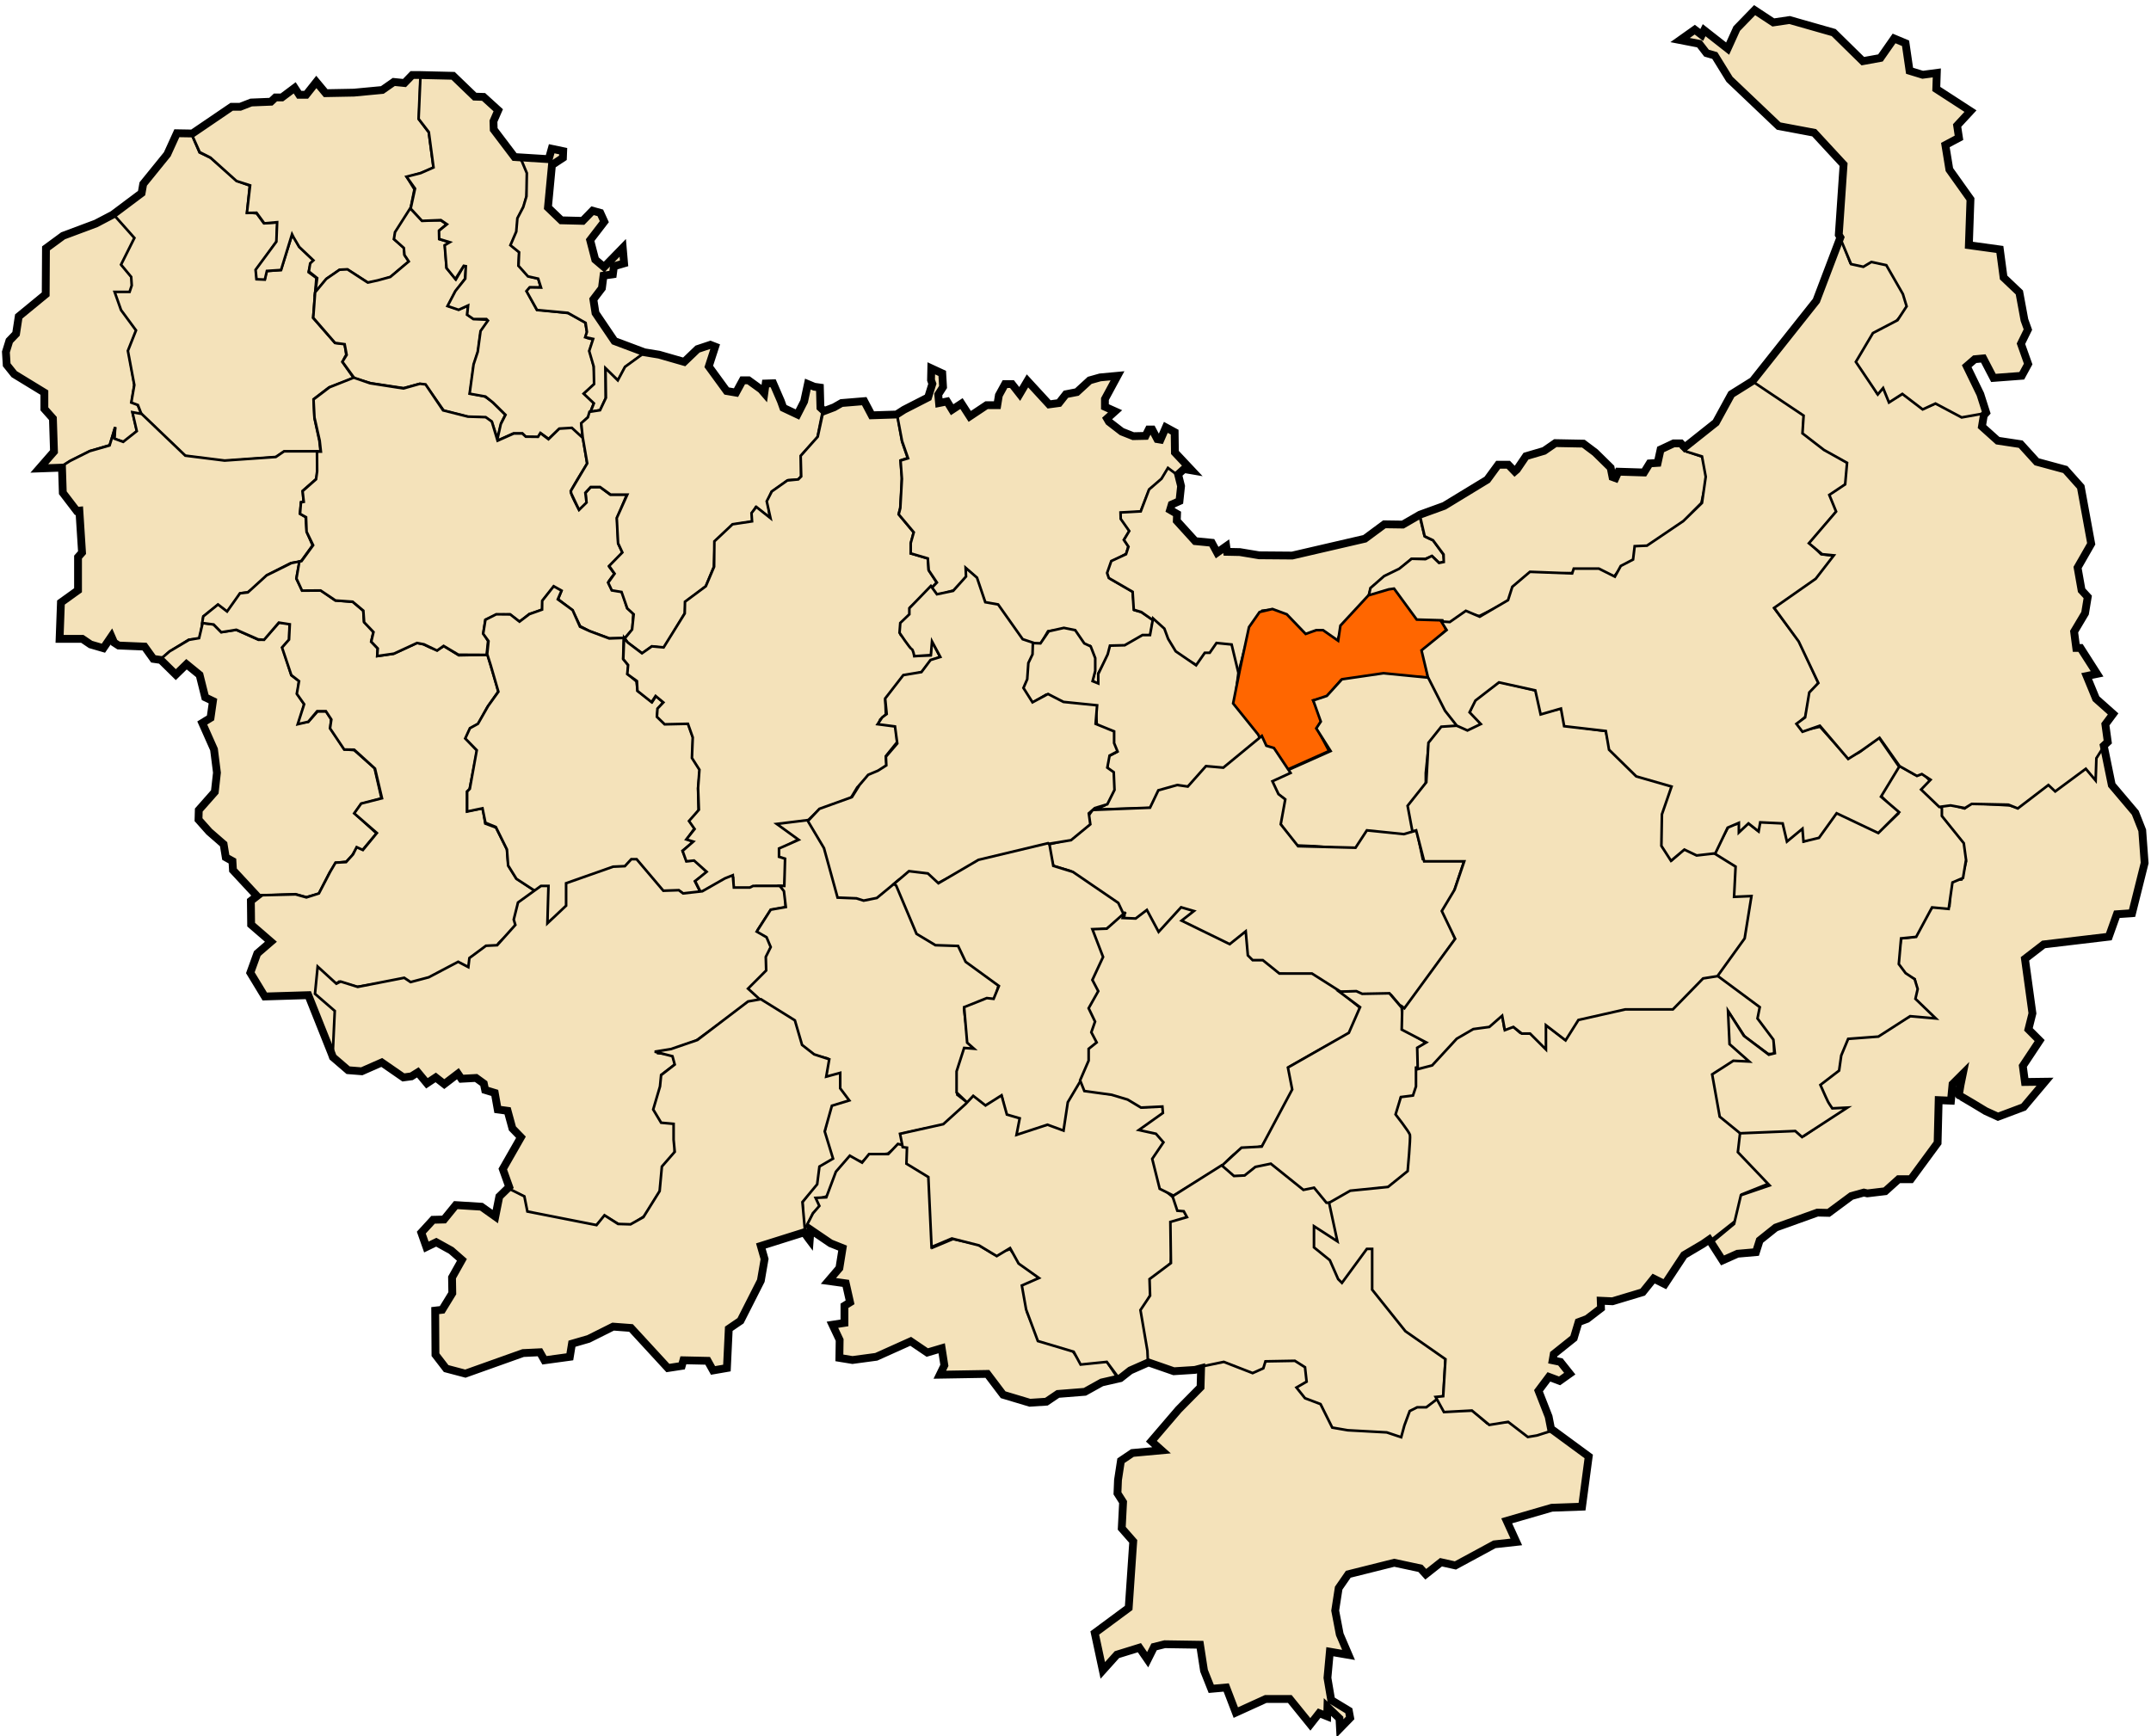 <?xml version="1.0" encoding="UTF-8" standalone="no"?>
<!-- Created with Inkscape (http://www.inkscape.org/) -->

<svg
   xmlns:dc="http://purl.org/dc/elements/1.1/"
   xmlns:cc="http://creativecommons.org/ns#"
   xmlns:rdf="http://www.w3.org/1999/02/22-rdf-syntax-ns#"
   xmlns:svg="http://www.w3.org/2000/svg"
   xmlns="http://www.w3.org/2000/svg"
   xmlns:sodipodi="http://sodipodi.sourceforge.net/DTD/sodipodi-0.dtd"
   xmlns:inkscape="http://www.inkscape.org/namespaces/inkscape"
   id="svg2"
   version="1.1"
   inkscape:version="0.48.1 "
   width="825"
   height="666"
   sodipodi:docname="Dz_-_21_-_Filfila.svg">
  <title
     id="title3001">Reda Kerbouche</title>
  <defs
     id="defs6" />
  <sodipodi:namedview
     pagecolor="#ffffff"
     bordercolor="#666666"
     borderopacity="1"
     objecttolerance="10"
     gridtolerance="10"
     guidetolerance="10"
     inkscape:pageopacity="0"
     inkscape:pageshadow="2"
     inkscape:window-width="1280"
     inkscape:window-height="750"
     id="namedview4"
     showgrid="false"
     inkscape:zoom="0.70645923"
     inkscape:cx="408.22571"
     inkscape:cy="275.35327"
     inkscape:window-x="-8"
     inkscape:window-y="-8"
     inkscape:window-maximized="1"
     inkscape:current-layer="svg2"
     showguides="true"
     inkscape:guide-bbox="true" />
  <path
     style="fill:#f4e2ba;stroke:#000000;stroke-width:1px;stroke-linecap:butt;stroke-linejoin:miter;stroke-opacity:1;fill-opacity:1"
     d="m 44.171,82.052 7.582,9.221 -4.918,10.656 4.098,4.508 0,3.484 -0.82,2.254 -5.328,0 2.049,6.353 5.533,8.197 -3.074,7.787 2.254,13.115 -1.025,6.557 2.254,1.025 1.639,3.893 -3.484,-0.615 1.639,6.967 -5.123,4.098 -3.689,-1.23 0.41,-4.508 -2.049,6.967 -7.582,2.254 -7.377,3.689 -4.098,2.664 -7.582,-0.205 5.533,-5.943 -0.82,-12.705 -3.279,-3.484 0,-6.557 -11.066,-6.967 -3.279,-3.689 -0.205,-4.508 1.434,-4.713 2.664,-2.459 0.82,-6.557 10.246,-8.812 0,-17.213 6.557,-5.328 12.5,-4.508 z"
     id="path2987"
     inkscape:connector-curvature="0" />
  <path
     style="fill:#f4e2ba;stroke:#000000;stroke-width:1px;stroke-linecap:butt;stroke-linejoin:miter;stroke-opacity:1;fill-opacity:1"
     d="m 111.999,90.044 -4.303,13.525 -5.533,0.41 -0.615,3.074 -3.074,0 -0.205,-3.484 7.787,-10.861 0.41,-7.377 -5.328,0.205 -2.664,-3.689 -3.689,-0.41 1.025,-10.246 -4.918,-1.844 -10.041,-8.812 -4.303,-2.049 -3.074,-7.172 -5.533,0 -3.689,7.582 -5.533,7.172 -3.689,4.303 -0.615,3.484 -11.066,8.197 8.197,9.221 -5.123,10.246 3.893,4.713 0.205,3.279 -0.82,2.459 -5.738,0 2.459,6.967 5.738,7.787 -3.113,7.851 2.463,13.114 -1.159,6.738 2.536,0.942 1.377,3.55 16.881,16.084 14.563,1.884 20.141,-1.521 2.97,-2.029 14.128,-0.145 -0.435,-4.057 -1.884,-8.767 -0.29,-7.245 5.868,-4.492 6.955,-2.608 2.536,-1.014 -4.275,-6.086 c 0,0 1.014,-2.536 1.304,-2.536 0.29,0 -0.58,-4.492 -0.58,-4.492 l -3.623,-0.362 -8.404,-9.563 1.232,-15.36 -2.97,-2.174 0.797,-3.405 1.232,-1.014 -5.651,-5.434 -1.739,-3.188 z"
     id="path2989"
     inkscape:connector-curvature="0" />
  <path
     style="fill:#f4e2ba;stroke:#000000;stroke-width:1px;stroke-linecap:butt;stroke-linejoin:miter;stroke-opacity:1;fill-opacity:1"
     d="m 141.206,108.494 -7.897,-4.999 -2.97,0 -5.072,3.478 -4.347,5.289 0.725,-5.579 -3.188,-2.536 0.507,-3.115 1.232,-1.159 -5.434,-5.144 -2.174,-3.695 -0.58,-1.159 -4.202,13.693 -5.434,0.362 -0.797,3.333 -3.188,-0.145 -0.362,-3.623 7.97,-10.795 0.29,-7.462 -4.927,0.435 -2.97,-4.057 -3.695,0.072 1.232,-10.578 -5.216,-1.666 -9.998,-8.984 -4.13,-2.101 -3.188,-7.1 6.883,-4.492 7.752,-5.144 4.057,-0.58 c 0,0 3.767,-1.521 4.13,-1.521 0.362,0 7.68,-0.145 7.97,-0.362 0.29,-0.217 1.884,-1.884 1.884,-1.884 l 2.463,-0.217 4.419,-3.55 0.869,2.536 3.695,0.217 3.84,-4.709 c 0,0 3.695,3.985 3.985,4.057 0.29,0.072 10.288,-0.072 10.288,-0.072 l 11.302,-0.869 4.057,-3.188 4.709,0.362 2.101,-2.753 3.55,-0.435 -0.652,17.098 3.767,4.999 1.811,13.621 -4.854,2.029 -5.289,1.594 2.826,4.637 -1.521,7.535 -5.724,9.129 -0.507,2.463 3.767,3.26 0.217,2.826 1.666,2.463 -7.1,6.013 -5.144,1.594 z"
     id="path2991"
     inkscape:connector-curvature="0" />
  <path
     style="fill:#f4e2ba;stroke:#000000;stroke-width:1px;stroke-linecap:butt;stroke-linejoin:miter;stroke-opacity:1;fill-opacity:1"
     d="m 171.273,102.749 -0.615,-8.504 1.793,-1.332 -3.893,-1.178 -0.051,-3.33 2.818,-2.408 -2.254,-1.486 -7.275,-0.051 -4.457,-4.559 -5.84,9.17 -0.41,2.664 3.791,3.381 0.256,2.715 1.639,2.459 -7.07,5.943 -4.867,1.332 -3.791,0.82 -7.787,-5.072 -3.023,0.154 -5.123,3.535 -4.252,5.123 -0.717,9.785 8.351,9.631 3.689,0.512 0.768,4.098 -1.639,2.613 4.662,6.404 6.148,1.844 12.705,1.896 6.096,-1.639 2.254,0.359 7.019,9.939 9.17,2.305 6.967,0.41 2.203,1.486 2.254,6.506 1.588,-6.199 1.486,-2.971 -5.174,-5.123 -2.715,-1.896 -5.687,-1.178 1.434,-10.81 1.691,-5.328 c 0,0 0.82,-7.531 1.178,-7.838 0.359,-0.307 2.51,-3.637 2.51,-3.637 l -0.359,-0.615 -5.021,-0.41 -2.459,-1.537 0.154,-3.432 -3.535,1.383 -3.996,-1.332 2.613,-5.225 3.842,-5.123 0.461,-4.867 -0.973,-0.102 -2.971,5.123 z"
     id="path2993"
     inkscape:connector-curvature="0" />
  <path
     style="fill:#f4e2ba;stroke:#000000;stroke-width:1px;stroke-linecap:butt;stroke-linejoin:miter;stroke-opacity:1;fill-opacity:1"
     d="m 223.51,168.628 -4.057,-4.13 -4.927,0 -4.057,3.912 -3.043,-2.174 -1.087,1.594 -4.564,-0.145 -1.377,-1.377 -3.55,0 -6.231,2.826 1.449,-6.448 1.811,-3.55 -4.782,-4.709 -2.898,-2.318 -6.086,-1.087 1.521,-11.23 1.594,-4.854 1.087,-7.97 2.826,-3.985 -0.58,-0.58 -4.999,0 -2.391,-1.666 0.362,-3.55 -3.623,1.666 -4.275,-1.449 3.043,-5.796 3.767,-4.709 0.217,-4.782 -0.797,-0.145 -3.188,5.072 -3.405,-4.202 -0.725,-8.767 1.956,-1.159 -4.057,-1.232 -0.072,-3.188 3.043,-2.463 -2.318,-1.594 -7.245,0.29 -4.347,-4.709 1.666,-7.68 -3.26,-4.564 5.434,-1.377 4.927,-2.174 -1.811,-13.548 -3.912,-5.072 0.725,-16.664 12.317,0.435 8.477,7.245 3.623,0.652 5.289,5.144 c 0,0 -1.521,3.985 -1.811,3.985 -0.29,0 0,3.115 0,3.115 l 7.897,10.288 3.188,1.739 2.174,5.144 -0.435,8.622 -1.014,3.623 -2.246,4.637 -0.58,5.506 -2.174,4.927 3.188,2.681 -0.29,5.216 c 0,0 3.26,3.26 3.55,3.767 0.29,0.507 3.985,1.087 3.985,1.087 l 1.014,3.55 -4.13,0 -1.232,1.377 3.84,7.1 12.027,1.304 6.521,3.55 0.725,3.912 c 0,0 -0.725,1.521 -0.362,1.884 0.362,0.362 2.681,0.725 2.681,0.725 l -1.304,4.419 1.594,6.158 0.29,6.593 -4.057,3.623 3.767,3.695 -2.101,5.289 -2.681,2.536 z"
     id="path2995"
     inkscape:connector-curvature="0" />
  <path
     style="fill:#f4e2ba;stroke:#000000;stroke-width:1px;stroke-linecap:butt;stroke-linejoin:miter;stroke-opacity:1;fill-opacity:1"
     d="m 247.418,135.155 -7.68,5.796 -2.681,5.072 -4.782,-4.419 0.072,11.157 -2.101,4.564 -3.767,0.725 1.304,-3.333 -3.912,-3.695 3.985,-3.695 -0.145,-6.738 -1.739,-5.941 1.521,-4.637 -3.043,-0.652 0.652,-2.029 -0.507,-3.478 -6.81,-3.84 -11.809,-1.087 -4.057,-7.245 1.232,-1.449 4.347,0.072 -1.087,-3.405 -3.912,-0.869 -3.623,-4.057 0.217,-5.216 -3.333,-2.681 2.246,-5.216 0.435,-5.144 2.246,-4.275 1.232,-4.13 0.145,-8.911 -2.029,-4.854 -2.681,-1.449 13.258,0.652 1.087,-3.84 4.419,1.521 -0.29,1.811 -3.985,2.97 -1.521,16.446 4.999,5.361 5.361,0 2.753,0 3.55,-4.13 3.188,0.797 1.521,3.115 -5.216,7.1 1.521,7.245 3.55,3.188 7.173,-7.245 0.58,5.651 -3.55,1.521 -0.435,2.681 -3.985,0.58 -0.797,5.144 -2.826,4.275 0.725,4.927 7.1,10.795 z"
     id="path2997"
     inkscape:connector-curvature="0" />
  <path
     style="fill:#f4e2ba;stroke:#000000;stroke-width:1px;stroke-linecap:butt;stroke-linejoin:miter;stroke-opacity:1;fill-opacity:1"
     d="m 121.717,181.089 0,-7.97 -12.751,0 -3.188,2.174 -19.634,1.377 -15.07,-1.884 -16.736,-16.012 -3.55,-0.652 1.666,7.245 -5.216,4.13 -3.333,-1.232 0.29,-4.347 -2.174,6.955 -7.607,2.174 -7.535,3.767 -2.898,1.811 -0.072,10.36 5.434,6.883 0.942,-0.072 0.942,16.301 -1.232,1.594 -0.145,12.751 -6.665,5.144 c 0,0 -0.507,13.476 -0.217,13.548 0.29,0.072 8.622,-0.072 8.622,-0.072 l 2.681,1.811 5.579,1.739 2.681,-4.492 c 0,0 0.869,3.115 2.101,3.115 1.232,0 7.535,0.797 7.535,0.797 l 3.26,0 3.478,4.709 2.608,0.29 3.623,-3.115 7.245,-4.492 4.275,-0.435 1.377,-8.477 5.434,-4.347 3.912,2.753 4.782,-7.317 2.826,-0.362 1.666,-1.087 5.796,-5.506 9.129,-4.637 3.84,-0.58 4.492,-6.231 -2.246,-5.144 -0.435,-5.724 -2.174,-1.304 0.435,-4.347 0.942,-0.072 -0.29,-4.347 5.216,-4.564 z"
     id="path2999"
     inkscape:connector-curvature="0" />
  <path
     style="fill:#f4e2ba;stroke:#000000;stroke-width:1px;stroke-linecap:butt;stroke-linejoin:miter;stroke-opacity:1;fill-opacity:1"
     d="m 146.35,306.356 -7.825,2.029 -2.463,3.623 8.404,7.68 -5.506,6.521 -2.174,-0.869 -1.739,2.898 -2.174,2.318 -4.057,0.435 -2.463,3.912 -4.057,7.97 -4.782,1.304 -4.202,-1.159 -14.925,0.58 -3.912,-4.347 -4.927,-5.361 -0.29,-3.767 -2.753,-1.014 -0.869,-5.506 -5.506,-4.347 -3.623,-4.637 0,-3.767 6.086,-7.1 0.58,-7.1 c 0,0 -1.014,-8.114 -1.014,-8.694 0,-0.58 -4.492,-10.868 -4.492,-10.868 l 2.753,-1.594 1.014,-6.665 -2.898,-1.449 -2.029,-8.549 -5.072,-4.202 -4.202,4.057 -5.072,-5.216 -0.869,-0.362 3.767,-3.26 7.462,-4.419 3.84,-0.652 1.377,-5.796 4.13,0.507 3.043,2.97 5.724,-0.869 8.549,3.84 1.956,-0.072 5.941,-6.593 3.985,0.435 -0.145,6.231 -2.608,2.898 3.478,10.723 2.898,2.174 -0.58,5.072 2.608,3.912 -2.101,7.173 3.623,-0.507 3.55,-3.985 3.333,0 1.884,2.97 -0.29,3.55 5.434,8.042 3.695,0.29 7.825,6.883 z"
     id="path3003"
     inkscape:connector-curvature="0" />
  <path
     style="fill:#f4e2ba;stroke:#000000;stroke-width:1px;stroke-linecap:butt;stroke-linejoin:miter;stroke-opacity:1;fill-opacity:1"
     d="m 102.59,360.331 -6.158,-5.579 -0.217,-9.346 2.101,-1.449 0.58,-0.507 14.49,-0.362 4.13,1.159 4.782,-1.521 4.347,-8.332 2.029,-3.478 4.057,-0.217 2.681,-2.97 1.377,-2.753 2.391,1.087 5.361,-6.521 -8.694,-7.535 2.681,-3.767 7.97,-2.029 -2.681,-11.375 -7.97,-7.245 -3.84,-0.072 -5.434,-8.114 0.507,-3.405 -2.101,-3.188 -3.333,0 -3.405,4.057 -4.057,0.942 2.463,-7.68 -2.826,-3.985 0.869,-4.854 -2.97,-2.318 -3.55,-10.578 2.681,-3.043 0.29,-5.868 -4.202,-0.652 -5.651,6.593 -2.246,-0.145 -8.404,-3.695 -5.796,0.942 -2.898,-2.97 -4.419,-0.58 0.435,-2.536 5.651,-4.564 3.478,2.681 4.927,-6.955 3.043,-0.362 7.173,-6.521 9.491,-4.709 3.188,-0.652 -1.232,6.593 2.246,4.564 7.173,-0.072 5.434,3.84 6.81,0.58 3.985,3.405 0.29,4.202 3.623,3.985 -0.869,3.695 2.463,2.536 -0.145,2.97 6.158,-0.869 9.129,-4.202 2.318,0.507 2.753,1.304 2.536,0.942 2.681,-1.521 5.724,3.55 11.012,-0.217 3.405,11.447 0.725,2.681 -4.202,6.013 -3.55,6.521 -2.898,1.521 -1.884,3.912 4.419,4.637 -2.898,14.852 -0.942,0.869 0,7.535 6.013,-1.087 0.942,5.868 4.13,1.521 4.202,8.404 0.507,6.231 3.043,4.854 7.317,4.854 -6.521,4.709 -1.304,6.086 0.217,2.97 -6.376,6.158 -1.666,2.318 -2.97,-0.507 -5.868,3.55 -0.725,4.202 -3.188,-1.521 -1.956,0.217 -11.23,6.955 -6.231,0.217 -2.753,-1.449 -17.895,2.898 -6.81,-2.029 -2.101,1.594 -5.651,-6.013 -1.087,8.549 7.607,6.883 -1.014,18.113 -9.419,-24.054 -7.317,0.145 -9.563,0.652 -5.506,-9.274 2.463,-7.317 5.144,-4.492 z"
     id="path3005"
     inkscape:connector-curvature="0" />
  <path
     style="fill:#f4e2ba;stroke:#000000;stroke-width:1px;stroke-linecap:butt;stroke-linejoin:miter;stroke-opacity:1;fill-opacity:1"
     d="m 225.218,177.852 -1.639,-9.836 -4.252,-3.893 -4.816,0.307 -4.15,4.047 -3.125,-2.357 -0.871,1.434 -4.713,-0.051 -1.332,-1.23 -3.228,0 -6.25,2.766 -2.203,-7.326 -2.357,-1.691 -6.814,-0.205 -9.529,-2.408 -6.711,-9.939 -2.152,-0.256 -6.353,1.793 -12.808,-1.998 -6.25,-2.152 -9.273,3.689 -6.148,4.662 0.359,6.967 1.998,8.863 0.461,4.201 -1.486,0 0.051,7.531 -0.41,3.074 -5.174,4.559 0.461,4.098 -1.076,0.205 -0.359,4.406 2.305,1.281 0.205,5.584 2.51,5.174 -4.457,6.096 -0.82,0.154 -1.127,6.506 2.152,4.662 7.121,-0.051 5.738,3.842 6.557,0.461 4.098,3.432 0.307,4.457 3.586,3.74 -0.871,3.689 2.51,2.613 -0.205,2.92 6.404,-0.922 8.863,-4.098 2.664,0.512 5.021,2.408 2.51,-1.793 5.687,3.381 10.81,0.051 0.564,-5.328 -1.805,-2.997 0.797,-5.144 4.347,-1.956 4.999,-0.072 3.767,2.826 3.695,-2.97 c 0,0 4.999,-1.521 4.999,-1.811 0,-0.29 0.072,-3.26 0.072,-3.26 l 4.275,-5.361 2.898,1.594 -1.232,3.115 5.506,4.275 2.97,6.086 3.55,1.884 7.68,2.826 5.868,-0.072 2.97,-3.333 0.362,-6.158 -2.391,-2.174 -1.956,-6.303 -3.84,-0.652 c 0,0 -1.449,-2.536 -1.449,-2.826 0,-0.29 2.391,-3.333 2.391,-3.333 l -2.029,-2.681 5.144,-5.361 -1.666,-3.478 -0.435,-9.781 3.767,-9.056 -6.448,0 -3.84,-2.898 -3.695,0.072 -1.884,2.174 0.217,3.55 -2.753,2.826 c 0,0 -3.405,-6.231 -3.115,-6.955 0.29,-0.725 2.681,-4.782 2.681,-4.782 z"
     id="path3007"
     inkscape:connector-curvature="0" />
  <path
     style="fill:#f4e2ba;stroke:#000000;stroke-width:1px;stroke-linecap:butt;stroke-linejoin:miter;stroke-opacity:1;fill-opacity:1"
     d="m 246.376,250.702 -5.584,-4.098 -1.178,-1.691 2.818,-3.432 0.615,-5.84 -2.459,-2.254 -2.203,-6.301 -3.74,-0.615 -1.383,-2.971 2.459,-3.432 -2.1,-2.971 5.072,-5.174 -1.639,-3.535 -0.512,-9.683 4.047,-8.965 -6.404,0 -4.047,-2.92 -3.586,0 -2.049,2.203 0.461,3.74 -2.869,2.818 c 0,0 -3.023,-6.25 -3.023,-6.455 0,-0.205 -0.154,-0.768 -0.154,-0.768 l 6.301,-10.605 -1.742,-10.092 -0.564,-5.328 2.562,-2.254 0.615,-2.1 4.047,-0.615 2.254,-4.764 -0.154,-11.373 4.713,4.662 2.766,-5.174 7.633,-5.533 5.328,0.768 9.836,2.92 5.072,-4.918 4.662,-1.639 1.998,0.512 -0.922,2.715 -1.998,4.918 7.787,9.836 2.971,0.102 2.92,-4.457 1.947,0 5.021,3.484 c 0,0 0.973,1.537 0.973,1.281 0,-0.256 0.973,-3.228 0.973,-3.228 l 2.715,0.102 3.279,7.07 0.256,1.434 5.738,3.228 2.459,-5.328 1.434,-6.916 2.613,1.332 1.639,0.461 0.307,7.787 1.281,0.615 -2.1,10.502 -6.25,6.967 0,7.992 -1.23,1.332 -3.74,0.154 -6.404,4.508 -1.434,3.535 0.768,6.301 -5.43,-3.893 -1.127,1.947 -0.051,3.484 -7.685,1.23 -6.762,6.455 -0.359,9.631 -3.125,7.531 -7.787,5.994 -0.205,4.252 -8.043,13.422 -4.662,-0.615 z"
     id="path3009"
     inkscape:connector-curvature="0" />
  <path
     style="fill:#f4e2ba;stroke:#000000;stroke-width:1px;stroke-linecap:butt;stroke-linejoin:miter;stroke-opacity:1;fill-opacity:1"
     d="m 217.38,347.988 -7.582,6.353 0.307,-14.191 -2.766,0 -1.793,1.844 -7.48,-4.867 -3.176,-5.123 -0.461,-6.148 -4.252,-8.607 -3.996,-1.639 -1.127,-5.533 -5.891,1.23 0,-7.633 1.025,-1.076 2.664,-14.806 -4.406,-4.508 1.793,-3.945 3.074,-1.691 3.893,-6.814 3.945,-5.482 -2.971,-10.246 -1.332,-4.201 0.512,-4.969 -2.049,-2.818 0.871,-5.379 4.15,-2.1 5.379,0.051 3.535,2.766 3.791,-2.869 4.867,-1.742 0.051,-3.381 4.406,-5.584 3.023,1.691 -1.434,3.33 5.687,4.15 2.818,6.353 3.689,1.691 7.531,2.818 5.584,-0.205 -0.256,7.992 2.1,2.613 -0.41,3.176 3.432,2.92 0.41,3.535 5.584,4.355 1.537,-2.357 2.715,2.408 -2.049,2.715 -0.307,2.766 2.869,2.869 9.068,-0.154 1.896,5.43 -0.307,7.685 2.92,4.559 -0.717,7.275 0.205,8.504 -3.381,3.945 1.844,2.818 -2.92,4.098 2.51,1.076 -4.201,3.432 1.588,3.893 3.176,-0.154 4.662,4.559 -4.662,3.432 2.203,4.355 -6.25,0.973 -1.537,-1.383 -6.967,-0.205 -9.785,-11.885 -1.998,0 -1.947,3.023 -5.174,-0.051 -17.674,6.506 z"
     id="path3011"
     inkscape:connector-curvature="0" />
  <path
     style="fill:#f4e2ba;stroke:#000000;stroke-width:1px;stroke-linecap:butt;stroke-linejoin:miter;stroke-opacity:1;fill-opacity:1"
     d="m 348.171,175.701 -2.152,-6.25 -1.844,-10.348 -9.734,0 -2.869,-5.021 -9.119,0.512 -3.176,1.844 -3.484,1.127 -2.152,9.939 -6.557,7.377 0.205,7.889 -1.127,1.127 -4.201,0.41 -5.943,4.201 -1.947,3.791 1.434,6.455 -5.43,-4.303 -1.844,2.357 0.205,3.176 -7.48,1.127 -6.967,6.557 -0.102,9.734 -3.176,7.48 -7.992,5.943 -0.102,4.508 -8.094,13.012 -4.508,-0.41 -3.791,2.664 -5.533,-4.201 -1.332,-1.742 -0.307,8.197 1.844,2.254 -0.307,3.484 3.689,2.664 0.205,3.791 5.43,4.303 1.537,-2.357 2.971,2.459 -2.254,2.357 -0.205,3.176 2.971,2.869 8.914,-0.205 1.844,5.225 -0.307,7.889 2.869,4.508 -0.512,6.967 0.307,8.402 -3.791,4.303 2.152,3.074 -3.176,3.996 2.664,0.82 -4.098,3.586 1.434,3.996 2.971,-0.307 4.816,4.303 -4.406,3.586 2.152,4.303 10.553,-5.533 1.844,0 0.205,4.406 7.172,0.102 1.332,-1.332 11.066,0 0.512,-10.758 -1.947,-0.717 0,-2.869 6.762,-3.586 -6.66,-5.738 9.734,-1.025 4.918,-4.713 12.09,-4.406 2.459,-4.098 4.098,-4.098 3.689,-1.537 3.484,-2.869 -0.307,-3.484 4.303,-5.328 -0.41,-6.66 -6.66,-0.41 0.615,-1.639 2.152,-1.844 -0.205,-5.635 4.098,-4.406 2.971,-4.611 6.865,-1.639 3.484,-4.406 3.586,-1.434 c 0,0 -3.484,-7.275 -3.484,-5.84 0,1.434 -0.205,5.225 -0.205,5.225 l -5.943,0 -0.307,-2.562 -5.123,-5.328 0.102,-4.098 3.586,-3.689 -0.102,-2.766 4.303,-3.791 5.943,-5.635 -3.176,-4.918 -0.205,-4.406 -6.66,-1.947 0.102,-3.893 1.025,-4.201 -5.738,-6.967 0.615,-2.357 0.41,-6.353 0.205,-5.43 -0.512,-6.455 z"
     id="path3013"
     inkscape:connector-curvature="0" />
  <path
     style="fill:#f4e2ba;stroke:#000000;stroke-width:1px;stroke-linecap:butt;stroke-linejoin:miter;stroke-opacity:1;fill-opacity:1"
     d="m 343.97,158.641 1.998,10.553 2.305,6.609 -2.869,0.871 0.512,7.019 -0.615,11.219 -0.615,2.408 5.789,6.865 -1.178,4.15 0,3.945 6.557,1.947 0.359,4.559 3.125,4.662 -1.998,2.1 2.152,2.766 6.237,-1.798 5.216,-5.216 0,-2.753 3.478,3.043 3.478,9.998 4.202,0.725 9.853,13.186 3.623,1.449 3.623,0 2.753,-4.782 6.665,-0.869 3.623,1.014 3.478,5.216 2.318,0.29 1.594,4.057 0.29,5.796 -1.014,3.623 2.753,1.304 -0.435,-4.202 4.057,-7.245 1.014,-3.333 5.072,0 7.1,-3.912 2.753,0 1.014,-6.086 -4.492,-3.043 -2.608,-0.725 -0.725,-7.1 -8.549,-4.927 -1.014,-1.739 1.449,-4.782 5.651,-3.043 0.869,-2.898 -1.739,-2.463 2.174,-3.478 -3.188,-4.637 0,-2.174 7.39,-0.435 3.333,-8.404 4.492,-3.912 2.753,-4.057 3.478,2.608 2.753,-2.608 2.608,0.145 -6.231,-6.665 -0.145,-7.68 -3.767,-2.174 -1.739,4.782 -1.159,0 -1.884,-3.623 -1.304,0 -1.449,2.174 -4.927,0.29 -4.057,-1.739 -5.216,-3.478 -0.145,-1.594 2.174,-2.97 -3.043,-1.449 0.29,-3.043 4.13,-8.622 -6.883,0.29 -3.333,1.232 -4.927,4.275 -3.623,0.725 -3.55,3.767 -3.84,0.29 -8.114,-8.767 -2.97,4.999 -2.97,-3.767 -2.826,-0.072 -2.174,4.13 -0.652,3.985 -4.275,0.362 -6.158,3.695 -3.26,-4.492 -3.55,2.174 -1.811,-2.898 -3.188,0.072 -0.797,-3.188 2.174,-2.898 -0.29,-4.999 -4.202,-2.029 0,4.419 0.362,1.377 -1.304,5.506 -5.434,2.826 -5.072,2.246 z"
     id="path3015"
     inkscape:connector-curvature="0" />
  <path
     style="fill:#f4e2ba;stroke:#000000;stroke-width:1px;stroke-linecap:butt;stroke-linejoin:miter;stroke-opacity:1;fill-opacity:1"
     d="m 466.943,211.88 -2.391,-3.84 -6.303,-0.652 -6.738,-7.245 -0.217,-3.188 -2.608,-0.942 0.725,-1.956 2.97,-2.101 0.362,-5.579 -0.652,-3.767 -4.13,-3.115 -2.463,4.13 -4.782,4.13 -3.188,8.404 -7.752,0.435 0.072,2.463 3.26,4.637 -2.029,3.405 1.739,2.608 -0.942,2.898 -5.651,2.608 -1.594,4.564 0.652,1.956 9.129,5.289 0.435,6.883 2.898,0.869 4.637,3.26 3.333,3.043 1.956,4.492 3.26,4.999 8.259,4.782 3.043,-4.492 2.101,-0.217 2.246,-3.26 5.072,0.145 3.043,11.737 4.927,-18.982 4.492,-6.013 3.985,-0.435 4.419,2.101 8.622,8.114 3.333,-1.956 3.188,0 5.216,3.84 2.029,-5.506 9.708,-10.505 1.159,-4.347 5.361,-4.492 5.868,-2.898 4.347,-3.767 5.289,0 2.681,-1.014 2.753,2.608 1.956,-0.58 -0.435,-2.753 -3.912,-5.434 c 0,0 -3.333,-1.377 -3.333,-1.666 0,-0.29 -1.956,-8.042 -1.956,-8.042 l -6.376,3.695 -7.173,-0.217 -7.173,5.361 -14.707,3.115 -12.969,3.405 -13.114,0 -7.752,-1.377 -3.912,0 -1.232,-2.029 z"
     id="path3017"
     inkscape:connector-curvature="0" />
  <path
     style="fill:#f4e2ba;stroke:#000000;stroke-width:1px;stroke-linecap:butt;stroke-linejoin:miter;stroke-opacity:1;fill-opacity:1"
     d="m 553.594,194.058 -9.056,3.478 1.884,8.187 3.188,1.521 4.057,5.434 0.072,2.898 -1.811,0.362 -2.753,-2.681 -2.463,1.232 -5.289,-0.145 -4.782,3.84 -5.796,2.826 -5.216,4.564 -0.869,3.84 6.158,-2.608 2.536,-0.435 7.1,9.129 2.174,3.188 8.114,-0.072 5.579,0.217 5.941,-3.84 4.927,1.377 11.52,-5.796 2.318,-5.072 6.593,-5.289 15.142,-0.362 c 0,0 1.087,-0.869 1.521,-0.869 0.435,0 8.477,0 8.477,0 l 6.013,2.463 3.26,-4.13 4.782,-2.536 0.29,-4.927 4.709,-0.145 c 0,0 13.403,-8.549 14.055,-9.708 0.652,-1.159 6.593,-7.028 6.593,-7.028 l 2.174,-9.781 -1.739,-7.97 -5.868,-2.029 -2.536,-2.97 -2.898,0.072 -4.564,2.608 -1.377,4.854 -3.333,0.145 -1.884,3.188 -9.563,-0.072 -1.159,2.174 -1.594,-0.58 -0.217,-3.26 -5.651,-5.651 -5.072,-3.333 -11.012,-0.507 -4.13,3.26 -2.753,0.652 -4.709,1.304 -2.898,5.506 -0.942,0.145 -2.608,-2.681 -3.478,0 -4.637,5.941 z"
     id="path3019"
     inkscape:connector-curvature="0"
     sodipodi:nodetypes="ccccccccccccccccccccccccccsccccccscccccccccccccccccccccccccc" />
  <path
     style="fill:#f4e2ba;fill-opacity:1;stroke:#000000;stroke-width:1px;stroke-linecap:butt;stroke-linejoin:miter;stroke-opacity:1"
     d="m 474.985,258.104 -1.449,11.447 9.563,11.157 0.145,3.333 -14.055,11.447 -6.376,-0.725 -6.521,6.955 -5.651,0.29 -5.796,1.884 -3.478,6.086 -21.445,0.58 3.767,-1.594 1.159,-2.898 1.594,-2.318 0.29,-6.955 -2.029,-2.029 0.435,-4.637 3.333,-1.739 -1.739,-3.478 0.145,-3.623 -6.231,-3.333 -0.29,-6.376 -12.172,-1.594 -6.955,-3.478 -5.796,3.478 -3.767,-6.086 1.594,-3.623 0.58,-5.361 1.884,-4.057 -0.435,-4.202 3.767,0.145 3.188,-4.637 5.796,-1.304 4.347,0.869 3.478,5.072 2.463,1.159 1.739,4.492 0,4.927 -1.014,3.912 2.174,0.869 0,-3.623 3.623,-7.535 0.869,-3.333 5.651,-0.145 6.81,-3.912 2.898,0 1.159,-6.376 4.347,3.912 1.449,3.912 2.898,4.782 7.825,5.361 3.333,-4.782 1.884,0 2.608,-3.767 5.796,0.58 z"
     id="path3000"
     inkscape:connector-curvature="0" />
  <path
     style="fill:#ff6600;fill-opacity:1;stroke:#000000;stroke-width:1px;stroke-linecap:butt;stroke-linejoin:miter;stroke-opacity:1"
     d="m 547.726,259.988 -15.649,-1.159 -17.678,2.029 -5.796,6.665 -4.927,1.159 3.478,7.245 -2.029,3.478 4.637,8.694 -16.229,7.245 -4.347,-7.245 -3.188,-0.869 -2.029,-2.608 -1.449,-2.898 -9.563,-11.882 2.608,-13.041 3.478,-16.229 4.057,-5.796 4.927,-1.159 5.506,2.029 7.245,7.535 4.057,-1.449 2.608,0 5.796,4.057 0.869,-5.796 10.723,-11.592 7.825,-2.318 2.029,-0.29 8.694,11.882 9.853,0.29 1.449,3.767 -8.984,8.114 z"
     id="path3002"
     inkscape:connector-curvature="0" />
  <path
     style="fill:#f4e2ba;fill-opacity:1;stroke:#000000;stroke-width:1px;stroke-linecap:butt;stroke-linejoin:miter;stroke-opacity:1"
     d="m 559.028,278.535 -6.376,1.449 -4.637,5.216 -1.159,11.302 0,4.057 -6.665,8.694 2.318,9.563 -3.767,2.318 -6.376,-0.58 -7.825,-1.739 -3.767,6.376 -5.796,0.29 -10.723,-0.869 -6.955,-0.29 -6.376,-8.404 1.449,-9.563 -2.898,-2.029 c 0,0 -2.318,-5.216 -1.159,-5.216 1.159,0 5.796,-3.767 5.796,-3.767 l 16.229,-7.245 -5.506,-8.694 1.739,-2.608 -2.898,-8.114 5.216,-1.739 5.796,-6.376 15.939,-2.318 17.678,1.739 6.665,12.461 z"
     id="path3004"
     inkscape:connector-curvature="0" />
  <path
     style="fill:#f4e2ba;fill-opacity:1;stroke:#000000;stroke-width:1px;stroke-linecap:butt;stroke-linejoin:miter;stroke-opacity:1"
     d="m 561.636,330.12 c -1.449,0.29 -15.939,-0.58 -15.939,-0.58 l -2.318,-11.012 -4.927,1.449 -14.2,-1.449 -4.347,6.665 -22.025,-0.58 -6.665,-8.404 1.739,-9.563 -2.608,-2.029 -2.318,-4.927 6.955,-3.188 -6.376,-9.563 -2.898,-0.869 -1.739,-3.767 -14.78,12.172 -6.665,-0.58 -6.955,7.825 -4.057,-0.58 -7.245,2.029 -3.188,6.665 -22.025,0.869 -1.449,2.029 0,3.767 -7.245,5.506 -8.694,2.029 2.318,8.114 6.665,2.029 9.853,7.535 7.245,4.347 2.898,6.665 5.796,0.58 3.767,-3.188 4.057,8.114 8.694,-9.274 3.478,0.58 -3.767,3.767 18.837,9.274 5.506,-3.767 0.869,8.114 2.608,2.029 3.188,-0.29 6.955,4.927 12.751,0.58 10.143,6.376 6.955,0 2.898,1.449 10.143,-0.29 4.927,5.796 11.302,-15.649 8.404,-11.592 -4.637,-11.012 4.057,-6.955 z"
     id="path3006"
     inkscape:connector-curvature="0" />
  <path
     style="fill:#f4e2ba;fill-opacity:1;stroke:#000000;stroke-width:1px;stroke-linecap:butt;stroke-linejoin:miter;stroke-opacity:1"
     d="m 359.499,338.959 16.374,-8.549 18.402,-4.782 6.81,-1.739 9.708,-1.594 7.39,-6.086 -0.58,-4.202 2.318,-2.029 4.782,-1.449 2.753,-5.506 -0.29,-6.81 -2.463,-1.739 0.869,-4.637 3.043,-1.594 -1.304,-3.188 0,-4.492 -7.1,-2.898 0.58,-7.1 -12.896,-1.304 -5.941,-3.043 -5.941,3.188 -3.478,-5.506 1.449,-3.333 0.435,-6.231 1.594,-3.333 0.145,-4.492 -3.912,-1.304 -9.419,-13.331 -4.927,-0.869 -3.188,-9.419 -4.347,-3.767 0.145,3.333 -4.927,5.506 -6.231,1.304 -2.318,-3.188 -8.259,8.549 0,2.318 -3.478,3.333 -0.29,3.767 c 0,0 4.057,6.086 4.637,6.231 0.58,0.145 1.014,2.753 1.014,2.753 l 6.376,-0.435 0.435,-5.216 3.188,5.941 -3.767,1.159 -3.478,4.637 -6.955,1.159 -6.955,8.984 0.58,5.941 -1.739,1.304 -1.739,2.608 6.665,0.869 0.869,6.521 -4.347,5.072 0.145,3.333 -3.188,2.029 -3.767,1.594 -3.333,3.912 -2.898,4.637 -12.461,4.492 -4.782,5.072 6.231,10.143 3.043,12.751 2.029,6.376 8.259,0.725 2.029,0.435 5.361,-0.725 12.172,-10.288 6.665,0.869 z"
     id="path3008"
     inkscape:connector-curvature="0" />
  <path
     style="fill:#f4e2ba;fill-opacity:1;stroke:#000000;stroke-width:1px;stroke-linecap:butt;stroke-linejoin:miter;stroke-opacity:1"
     d="m 251.96,403.982 5.328,-1.23 9.631,-3.484 20.082,-14.549 5.328,-0.615 -4.713,-5.123 6.353,-6.557 0.41,-5.533 1.434,-3.893 -1.434,-3.484 -3.689,-2.869 4.918,-7.582 5.738,-1.025 -0.205,-6.148 -1.639,-2.049 -10.656,0 -1.23,0.615 -6.148,0 -0.41,-4.713 -3.074,1.23 -8.607,4.918 -7.377,0.82 -1.639,-1.23 -5.943,0.205 -10.246,-12.09 -2.049,0 -2.459,2.664 -4.508,0.205 -18.033,6.353 0,8.607 -7.172,6.762 0.41,-14.344 -2.869,0 -8.812,6.353 -1.639,6.557 0.615,2.049 -6.967,7.787 -4.303,0.205 -6.353,4.713 -0.41,3.484 -3.893,-2.049 -11.271,5.943 -6.967,1.844 -2.459,-1.639 -17.828,3.484 -6.557,-2.049 -1.639,0.82 -7.172,-6.557 -1.025,10.451 7.582,6.557 -0.82,17.623 6.148,5.123 4.918,0.41 7.787,-3.484 8.402,5.943 2.664,-0.41 2.664,-1.639 3.689,4.303 3.279,-2.459 3.279,2.459 5.123,-3.893 1.639,2.049 5.943,0 2.459,1.844 0.41,2.664 3.893,0.82 0.82,6.353 4.098,0.615 1.639,6.762 3.484,3.689 -6.762,11.885 c 0,0 2.869,8.402 1.844,8.197 -1.025,-0.205 5.738,2.254 5.738,2.254 l 1.025,5.943 13.935,2.869 12.91,2.459 3.484,-3.689 5.738,3.484 3.484,0.41 5.943,-3.893 5.943,-9.631 1.23,-9.017 4.303,-5.328 0.82,-11.885 -5.943,-0.615 -2.254,-4.508 2.254,-9.426 0,-3.689 5.328,-4.098 -1.025,-3.893 z"
     id="path3010"
     inkscape:connector-curvature="0" />
  <path
     style="fill:#f4e2ba;fill-opacity:1;stroke:#000000;stroke-width:1px;stroke-linecap:butt;stroke-linejoin:miter;stroke-opacity:1"
     d="m 367.614,361.708 -8.839,0.29 -6.81,-4.202 -7.39,-20.141 -8.259,6.81 -5.072,1.014 -2.753,-0.869 -7.245,-0.29 -5.216,-18.982 -6.376,-10.723 -11.737,1.449 8.404,6.086 -7.535,3.333 0,3.188 2.318,0.725 -0.29,10.433 -1.739,0 1.594,2.029 0.725,6.086 -5.796,1.014 -5.361,8.404 3.767,2.174 1.594,3.767 -1.884,3.767 0.145,5.216 -6.955,6.955 5.072,4.637 12.896,8.259 1.739,8.404 5.216,4.057 5.506,1.449 -0.58,8.114 5.216,-1.739 -0.29,4.927 2.608,4.637 -5.796,2.318 -2.318,10.143 1.739,9.563 -4.347,2.898 -0.29,6.955 -5.506,7.245 0.58,11.882 3.478,-7.535 2.608,-2.608 -0.869,-2.898 4.057,-1.159 4.057,-9.563 4.347,-4.927 4.637,1.449 2.898,-2.318 6.955,-0.869 4.057,-3.188 2.318,0.29 -0.29,-4.927 7.825,-1.739 8.404,-1.449 9.274,-7.825 -4.927,-3.767 c 0,0 0.29,-6.955 0.29,-8.114 0,-1.159 2.318,-8.984 2.318,-8.984 l 4.927,-0.58 -3.478,-2.898 -1.449,-12.172 7.535,-2.898 c 0,0 3.478,-1.159 3.478,0.58 0,1.739 2.318,-7.245 2.318,-7.245 l -6.665,-4.637 -6.086,-4.927 z"
     id="path3012"
     inkscape:connector-curvature="0" />
  <path
     style="fill:#f4e2ba;fill-opacity:1;stroke:#000000;stroke-width:1px;stroke-linecap:butt;stroke-linejoin:miter;stroke-opacity:1"
     d="m 421.372,400.252 -2.029,-3.767 1.449,-4.927 -2.318,-4.637 3.188,-6.955 -1.739,-4.347 3.767,-8.404 -3.767,-10.433 4.637,-0.58 6.665,-4.927 -2.318,-4.927 -17.388,-11.882 -7.535,-2.318 -1.449,-8.114 -0.58,-0.58 -26.662,6.376 -15.36,8.984 -4.057,-3.767 -7.245,-0.869 -5.796,4.927 0.869,0.58 7.825,18.547 7.245,4.347 8.694,0.29 2.898,6.086 12.751,9.274 -2.029,4.927 -2.608,-0.29 -8.694,3.478 1.159,13.621 2.608,2.318 -3.767,-0.29 -2.898,8.984 0,8.114 5.216,4.927 1.449,-2.898 4.057,3.188 6.665,-3.478 1.739,7.825 4.637,1.159 -1.159,6.086 12.172,-3.767 6.376,2.029 1.739,-10.723 4.637,-6.665 2.318,-5.506 1.739,-4.347 0,-4.347 z"
     id="path3014"
     inkscape:connector-curvature="0" />
  <path
     style="fill:#f4e2ba;fill-opacity:1;stroke:#000000;stroke-width:1px;stroke-linecap:butt;stroke-linejoin:miter;stroke-opacity:1"
     d="m 292.12,478.063 12.317,-3.767 4.347,-1.739 -1.014,-11.447 5.651,-6.81 0.869,-6.81 5.216,-3.043 -3.188,-10.433 2.753,-9.853 6.665,-2.029 -3.478,-4.637 0,-5.941 -5.361,1.449 1.159,-6.665 -5.796,-1.884 -4.637,-3.623 -2.753,-9.419 -13.041,-8.114 -4.927,0.869 -19.417,14.78 -10.143,3.478 -6.231,1.014 6.81,1.739 0.869,3.188 -5.216,4.057 -0.435,4.347 -2.608,8.839 3.043,5.072 4.782,0.435 0,6.086 0.435,4.637 -4.927,5.651 -0.869,9.419 -6.231,9.998 -4.927,2.753 -4.782,-0.145 -5.216,-3.333 -3.043,3.767 -26.517,-5.216 -1.159,-5.796 -6.376,-3.188 -3.333,3.478 c 0,0 -1.884,7.97 -1.884,7.39 0,-0.58 -4.927,-3.623 -4.927,-3.623 l -9.998,-0.725 -4.202,5.361 -4.347,0.58 c 0,0 -4.782,4.927 -4.202,5.361 0.58,0.435 1.884,4.492 1.884,4.492 l 3.767,-1.594 5.355,3.129 4.098,3.689 -3.689,6.557 0,6.148 -3.279,6.557 -3.689,0 0.82,17.213 3.689,5.328 7.787,1.639 12.295,-4.098 9.836,-3.689 6.148,-0.41 1.639,3.279 10.246,-1.23 0.41,-5.328 6.557,-1.639 9.426,-4.918 6.967,0.82 7.377,7.787 6.557,7.377 5.328,-0.82 0.82,-2.049 9.017,0.41 2.049,3.279 5.738,-0.82 0.82,-14.754 4.098,-3.279 2.869,-6.557 4.918,-8.607 1.639,-8.607 z"
     id="path3016"
     inkscape:connector-curvature="0" />
  <path
     style="fill:#f4e2ba;fill-opacity:1;stroke:#000000;stroke-width:1px;stroke-linecap:butt;stroke-linejoin:miter;stroke-opacity:1"
     d="m 357.699,478.574 c 0,-0.82 -1.025,-27.664 -1.025,-27.664 l -7.992,-4.508 -0.82,-6.762 -3.484,-0.82 -3.689,3.893 -7.377,0 -2.664,3.279 -4.713,-2.664 -5.328,6.148 -3.689,9.836 -4.098,0.205 1.434,3.074 -2.459,2.869 -3.484,6.762 2.049,3.074 0.41,-3.689 7.787,5.328 4.508,1.844 -1.23,7.582 -4.098,4.918 6.353,1.025 1.844,7.582 -2.049,0.82 -0.41,6.762 -3.893,0.615 2.459,5.738 0,7.377 5.123,1.025 9.017,-1.844 13.32,-5.738 6.148,4.303 5.328,-1.844 1.434,6.967 -1.434,3.484 17.828,-0.41 5.533,7.582 11.066,3.689 5.943,-0.615 4.508,-3.279 10.041,-0.82 6.762,-3.484 6.148,-1.434 -4.303,-6.557 -9.631,0.82 -3.689,-5.123 -12.705,-3.893 -4.508,-10.656 -1.434,-9.631 6.557,-3.893 -7.992,-5.943 -3.689,-4.713 -6.353,1.844 -6.148,-3.689 -9.426,-2.049 z"
     id="path3018"
     inkscape:connector-curvature="0" />
  <path
     style="fill:#f4e2ba;fill-opacity:1;stroke:#000000;stroke-width:1px;stroke-linecap:butt;stroke-linejoin:miter;stroke-opacity:1"
     d="m 450.938,460.131 -5.123,-4.303 -2.459,-11.066 3.279,-6.967 -2.664,-3.484 -5.123,-1.434 2.459,-2.049 5.328,-3.484 -0.41,-3.074 -8.197,0.41 -5.943,-4.098 -7.787,-1.639 -6.967,-0.41 -2.664,-4.303 -5.123,8.607 -1.639,10.861 -6.148,-2.254 -11.885,3.893 1.23,-6.353 -4.918,-1.434 -2.049,-7.377 -6.148,3.893 -4.713,-3.689 -2.869,3.074 -8.607,7.787 -16.599,3.689 1.025,5.123 1.639,0.205 -0.205,6.148 8.402,5.123 1.23,26.845 7.787,-3.279 10.451,2.664 6.762,4.098 5.123,-3.074 3.279,5.943 7.787,5.533 -6.557,2.869 1.639,9.221 4.508,12.09 13.73,4.098 2.664,4.918 10.041,-1.025 4.713,6.353 4.508,-3.074 6.762,-3.074 0.41,-4.713 -2.869,-14.959 3.279,-6.353 0.41,-5.123 7.377,-6.967 1.025,-14.754 5.533,-2.664 -0.82,-2.664 -2.459,-0.41 z"
     id="path3020"
     inkscape:connector-curvature="0" />
  <path
     style="fill:#f4e2ba;fill-opacity:1;stroke:#000000;stroke-width:1px;stroke-linecap:butt;stroke-linejoin:miter;stroke-opacity:1"
     d="m 518.153,395.99 3.484,-9.426 -7.787,-6.353 -10.656,-6.762 -12.5,0 -6.353,-5.123 -3.893,0 -1.844,-1.844 -0.82,-9.221 -6.148,4.918 -18.443,-9.017 4.713,-3.689 -4.918,-1.434 -8.607,9.426 -4.508,-8.402 -4.303,3.279 -4.918,-0.205 1.025,-2.254 -7.172,6.353 -5.533,0.205 4.098,10.656 -4.098,8.812 2.254,4.303 -3.689,6.557 2.459,5.123 -1.434,4.098 2.049,3.893 -3.074,2.459 0,4.508 -3.279,7.582 1.639,4.098 10.451,1.434 6.148,1.844 5.123,3.074 8.197,-0.41 0.205,2.459 -9.221,6.557 6.557,1.434 2.869,3.279 -4.303,6.353 2.869,11.476 5.328,2.664 13.935,-8.607 4.508,-2.459 c 0,0 5.738,-6.762 8.402,-6.762 2.664,0 7.172,-1.23 7.172,-1.23 l 5.943,-9.836 5.943,-11.885 -1.639,-8.607 9.426,-5.328 z"
     id="path3022"
     inkscape:connector-curvature="0" />
  <path
     style="fill:#f4e2ba;fill-opacity:1;stroke:#000000;stroke-width:1px;stroke-linecap:butt;stroke-linejoin:miter;stroke-opacity:1"
     d="m 543.973,416.278 0.205,-14.14 2.664,-2.254 -8.607,-5.123 -0.615,-8.197 -4.713,-5.533 -10.451,0.205 -2.254,-1.025 -6.557,0.205 7.992,5.943 -4.303,9.836 -23.361,13.32 1.639,8.402 -11.68,21.927 -7.787,0.41 -7.787,7.172 4.713,4.508 4.098,0 4.918,-3.689 4.918,-1.025 12.295,9.836 4.508,-1.23 4.508,6.353 10.861,-4.508 7.787,-1.639 6.148,-0.615 7.377,-5.738 0.82,-13.73 -5.123,-9.631 1.025,-4.918 4.713,-0.41 2.049,-3.484 z"
     id="path3024"
     inkscape:connector-curvature="0" />
  <path
     style="fill:#f4e2ba;fill-opacity:1;stroke:#000000;stroke-width:1px;stroke-linecap:butt;stroke-linejoin:miter;stroke-opacity:1"
     d="m 547.661,539.845 5.943,-4.508 0.82,-14.344 -14.959,-10.656 -12.91,-16.394 0,-15.369 -2.459,0 -9.631,12.705 -3.074,-7.787 -6.762,-5.123 0,-5.943 c 0,0 8.812,4.918 8.607,3.893 -0.205,-1.025 -2.254,-14.959 -2.254,-14.959 l -2.254,0 -4.713,-5.738 -4.098,0.82 -12.5,-10.041 -5.943,1.23 -4.098,3.279 -4.098,0.205 -4.713,-4.098 -18.853,11.885 1.844,5.533 2.459,0.205 1.23,2.254 -6.353,1.844 0.205,15.779 -8.197,6.148 0.205,6.353 -3.689,5.533 2.664,15.574 0.205,4.508 9.836,3.074 8.197,-0.205 11.066,-2.869 10.861,4.303 4.303,-1.639 1.025,-2.664 10.656,0 3.689,2.049 0.82,4.508 -4.303,3.074 4.303,4.508 5.943,2.459 3.893,8.812 7.172,1.025 13.73,0.615 6.353,2.254 2.049,-6.148 0.41,-2.869 2.459,-2.049 z"
     id="path3026"
     inkscape:connector-curvature="0" />
  <path
     style="fill:#f4e2ba;fill-opacity:1;stroke:#000000;stroke-width:1px;stroke-linecap:butt;stroke-linejoin:miter;stroke-opacity:1"
     d="m 609.137,558.698 -14.959,-11.271 -3.893,2.869 -4.098,0.205 -7.377,-5.123 -8.402,0.615 -5.533,-4.918 -11.066,0 -2.459,-4.508 -4.303,3.279 -3.484,0 -2.869,1.434 -2.049,5.533 -1.23,4.508 -5.533,-1.844 -14.959,-0.82 -5.943,-1.025 -4.508,-9.017 -5.943,-2.254 -3.279,-4.098 3.893,-2.254 -0.615,-5.533 -3.893,-2.459 -11.271,0.205 -0.82,2.664 -4.098,1.844 -11.066,-4.303 -8.812,1.844 -0.205,7.992 -9.017,9.017 -9.631,11.476 3.689,3.484 -11.476,1.025 -4.098,3.074 -1.025,7.172 0,5.328 2.049,3.484 -0.615,9.836 4.508,4.918 -2.049,25.82 -12.705,9.426 2.869,14.344 5.328,-6.148 8.607,-2.459 3.279,4.918 2.459,-4.918 4.098,-1.23 13.525,0 1.639,9.836 2.869,7.377 5.738,-0.82 3.689,9.836 11.476,-5.328 9.017,0.41 7.787,9.426 3.279,-4.508 3.279,1.23 0.41,-3.279 4.098,4.098 0.41,3.689 3.689,-4.098 -0.41,-2.459 -6.967,-4.098 -0.82,-8.197 0.82,-10.246 6.967,0.82 -3.279,-7.787 -1.639,-9.017 1.23,-8.607 3.689,-5.328 17.623,-4.098 10.246,2.049 1.639,2.049 6.148,-4.508 5.328,1.23 14.754,-8.197 8.607,-0.82 -3.689,-8.197 17.623,-4.918 11.066,-0.41 z"
     id="path3028"
     inkscape:connector-curvature="0" />
  <path
     style="fill:#f4e2ba;fill-opacity:1;stroke:#000000;stroke-width:1px;stroke-linecap:butt;stroke-linejoin:miter;stroke-opacity:1"
     d="m 594.963,548.92 -1.449,-6.086 -3.188,-9.274 3.767,-5.506 4.057,1.739 4.057,-2.898 -3.767,-4.637 -3.188,-0.58 0.58,-2.029 7.535,-6.086 2.029,-6.376 3.188,-1.159 5.506,-4.057 0,-2.898 4.347,0 11.302,-3.188 4.637,-5.506 4.057,2.318 7.535,-11.302 6.665,-4.057 3.767,-1.739 9.563,-7.535 2.029,-9.853 10.143,-4.057 -10.433,-12.751 -0.29,-7.535 -6.955,-5.216 -3.188,-16.229 7.825,-4.637 6.376,-0.58 -7.245,-6.955 -0.58,-11.012 5.506,8.404 8.984,6.665 2.318,0 0,-5.796 -5.506,-8.404 0.58,-4.347 -5.506,-5.796 -11.302,-6.376 -5.796,1.159 -11.302,11.302 -19.127,0.869 -17.968,3.767 -4.637,7.825 -7.535,-5.796 0.29,7.825 -6.086,-4.637 -3.478,0.29 -2.608,-2.318 -3.478,0.58 -0.869,-5.216 -4.927,4.347 -6.955,0.869 -5.506,3.767 -9.563,10.143 -6.086,1.159 0,7.245 -1.159,3.478 -4.637,0.58 -2.029,6.665 c 0,0 5.216,6.665 5.506,7.825 0.29,1.159 -0.869,13.91 -0.869,13.91 l -7.535,6.086 -14.49,1.449 -8.114,4.637 3.188,14.78 -8.984,-5.796 0,8.114 6.086,4.927 3.188,7.245 1.449,1.449 9.563,-13.041 2.029,0 0,15.649 12.751,15.939 15.36,10.723 -0.869,14.2 -2.898,0.29 3.188,5.796 10.723,-0.58 6.665,5.506 7.245,-1.159 7.535,5.796 3.478,-0.58 z"
     id="path3030"
     inkscape:connector-curvature="0" />
  <path
     style="fill:#f4e2ba;fill-opacity:1;stroke:#000000;stroke-width:1px;stroke-linecap:butt;stroke-linejoin:miter;stroke-opacity:1"
     d="m 818.98,311.862 -8.984,-10.723 -2.898,-15.939 -3.478,6.086 -0.29,6.955 -3.478,-3.767 -11.592,8.694 -2.898,-2.318 -11.592,8.984 -2.898,-0.869 -14.78,-0.869 -2.608,2.029 -6.086,-1.739 -2.898,0.869 -0.58,2.898 8.114,10.433 2.029,7.825 -1.739,6.955 -4.057,0.29 -0.58,9.853 -3.188,0.58 -3.188,-0.29 -2.898,3.767 -4.347,7.825 -4.927,0.58 -1.449,10.143 2.318,3.188 4.347,2.318 0.869,3.767 -1.159,4.347 6.376,5.796 -7.245,0 -13.331,6.955 -11.302,1.449 -2.898,7.825 -0.58,4.347 -7.825,5.506 4.927,9.853 4.347,0.29 -14.49,9.853 -2.898,-2.029 -21.735,0.869 -0.869,7.535 12.172,12.751 -11.012,3.767 -2.608,11.012 -8.404,6.955 4.057,6.955 5.506,-2.608 7.245,-0.58 1.449,-4.347 6.376,-5.216 15.649,-5.506 4.347,0.29 8.984,-6.955 4.637,-1.159 1.449,0.869 6.665,-0.869 4.637,-4.927 5.506,0 9.853,-13.91 0,-16.229 5.506,0 0.29,-6.376 4.057,-4.927 -1.449,9.274 9.853,5.796 5.216,2.318 9.274,-3.478 8.404,-9.853 -7.245,-0.29 -0.58,-6.086 6.086,-9.274 -4.347,-4.637 1.159,-6.086 -2.318,-21.156 6.665,-4.927 25.213,-3.478 3.188,-8.114 5.506,-0.58 4.927,-19.127 -0.869,-12.751 z"
     id="path3032"
     inkscape:connector-curvature="0" />
  <path
     style="fill:#f4e2ba;fill-opacity:1;stroke:#000000;stroke-width:1px;stroke-linecap:butt;stroke-linejoin:miter;stroke-opacity:1"
     d="m 720.737,319.107 7.245,-6.955 -6.665,-6.955 6.955,-11.592 6.086,3.478 3.188,-0.29 2.898,2.898 -2.898,2.898 4.347,4.057 2.898,3.478 0,2.898 8.404,10.433 0.869,6.376 -1.159,6.955 -4.057,1.739 -1.449,10.143 -6.376,-0.58 -6.086,11.302 -5.796,0.58 -0.869,9.853 2.608,3.478 3.478,2.318 1.159,3.767 -0.869,3.767 7.825,7.535 -9.853,-0.869 -12.172,7.825 -11.592,0.869 -2.658,6.376 -0.82,5.796 -7.175,5.506 c 3.701,8.301 2.634,5.989 4.566,8.984 l 5.796,-0.29 -17.388,11.302 -2.608,-2.318 -21.156,0.869 -7.825,-6.376 -2.898,-16.229 8.114,-5.216 6.086,0.29 -7.535,-6.665 -0.58,-12.751 6.086,9.563 9.563,7.245 2.318,-0.58 -0.58,-5.216 -6.086,-8.114 0.869,-4.347 -16.808,-12.461 10.723,-14.49 2.608,-15.07 -6.955,0.29 0.869,-12.172 -8.091,-4.891 5.738,-10.656 4.508,-1.23 0,2.869 2.869,-2.869 3.689,2.869 0.82,-3.689 8.607,0 2.049,6.967 5.738,-4.508 0.82,5.328 5.328,-1.639 3.279,-4.098 3.689,-5.328 z"
     id="path3034"
     inkscape:connector-curvature="0"
     sodipodi:nodetypes="cccccccccccccccccccccccccccccccccccccccccccccccccccccccccccccccccccc" />
  <path
     style="fill:#f4e2ba;fill-opacity:1;stroke:#000000;stroke-width:1px;stroke-linecap:butt;stroke-linejoin:miter;stroke-opacity:1"
     d="m 641.332,329.83 4.927,-4.347 4.057,2.029 6.955,-0.29 8.404,5.216 -0.58,11.592 6.665,-0.29 -2.608,16.229 -10.433,14.49 -5.506,0.869 -11.592,11.882 -18.258,0 -17.968,4.057 -4.927,7.825 -7.535,-5.796 0,9.274 -6.086,-6.086 -3.188,0 -3.213,-2.543 -3.279,1.23 -1.025,-5.533 -4.918,4.303 -6.148,0.82 -6.353,3.689 -9.426,10.246 -5.533,1.434 -0.205,-8.197 3.484,-2.049 -9.426,-4.918 0.205,-8.812 0.82,0.615 19.467,-26.64 -5.123,-10.656 4.918,-8.197 3.689,-10.861 -15.369,0 -3.074,-11.885 -1.434,0.41 -1.844,-9.836 7.172,-9.017 0.82,-15.164 4.918,-6.148 6.148,-0.41 4.303,1.23 3.893,-2.049 -3.484,-4.098 1.639,-4.713 9.631,-7.172 14.14,3.279 2.049,8.607 7.787,-1.639 1.639,6.557 15.369,2.049 1.639,7.172 9.836,9.836 13.935,4.098 -3.484,11.066 -0.205,12.295 z"
     id="path3036"
     inkscape:connector-curvature="0" />
  <path
     style="fill:#f4e2ba;fill-opacity:1;stroke:#000000;stroke-width:1px;stroke-linecap:butt;stroke-linejoin:miter;stroke-opacity:1"
     d="m 720.614,282.874 7.787,11.271 -6.967,11.476 6.967,5.943 -7.992,7.992 -15.984,-7.582 -6.762,9.426 -5.943,1.434 -0.41,-4.918 -5.943,4.918 -1.639,-6.967 -8.607,-0.41 -0.615,3.484 -3.893,-3.074 -3.689,3.484 0,-3.689 -4.303,1.844 -4.713,9.836 -7.172,0.82 -4.713,-2.254 -5.123,4.303 -3.689,-5.738 0.205,-12.09 3.689,-10.656 -13.525,-3.893 -10.451,-10.246 -1.23,-7.172 -15.984,-1.844 -1.23,-6.762 -7.787,2.254 -2.049,-9.221 -13.935,-3.074 -9.017,6.967 -2.254,4.508 4.303,4.508 -5.123,2.459 -4.098,-1.844 -4.508,-5.738 -6.557,-12.91 -2.459,-10.246 9.631,-7.787 -2.049,-3.279 3.279,0.205 6.148,-4.303 5.328,2.254 10.861,-6.353 1.639,-5.123 6.762,-5.738 16.189,0.615 0.615,-1.844 9.631,0 6.148,3.074 2.254,-4.098 4.713,-2.459 0.615,-5.123 4.713,-0.205 13.935,-9.426 7.172,-6.967 1.434,-10.041 -1.434,-7.787 -5.943,-1.844 -1.639,-1.23 2.459,-1.639 10.656,-8.197 5.943,-10.861 8.402,-5.328 19.263,12.91 -0.41,6.967 8.197,6.353 9.017,5.328 -0.82,8.197 -5.738,4.508 2.254,5.943 -10.246,12.09 4.303,4.303 5.123,0.615 -6.762,8.812 -5.943,4.098 -10.246,7.377 9.426,12.5 7.377,15.984 -3.279,3.689 -1.639,9.221 -3.074,2.664 1.844,2.664 6.762,-1.434 10.656,11.885 4.303,-2.049 z"
     id="path3038"
     inkscape:connector-curvature="0" />
  <path
     style="fill:#f4e2ba;fill-opacity:1;stroke:#000000;stroke-width:1px;stroke-linecap:butt;stroke-linejoin:miter;stroke-opacity:1"
     d="m 810.576,274.188 -3.333,4.057 0.869,6.231 -4.057,6.376 -0.29,8.549 -3.767,-4.492 -11.737,8.694 -2.608,-2.463 -11.737,8.984 -3.623,-1.449 -14.055,-0.29 -2.608,1.594 -5.506,-1.014 -4.347,0.58 -6.955,-6.665 3.623,-3.767 -3.333,-2.174 -1.884,0.725 -6.665,-3.767 -7.68,-10.868 -6.955,4.927 -5.072,3.188 -10.868,-12.751 -6.665,2.318 -2.318,-3.043 3.333,-2.463 1.594,-9.563 3.478,-3.623 -7.535,-15.939 -9.419,-12.896 15.939,-11.157 6.955,-8.984 -4.492,-0.435 -5.072,-4.202 10.433,-12.172 -2.608,-6.376 6.086,-4.057 0.725,-8.259 -8.839,-4.927 -8.259,-6.376 0.435,-6.81 -19.682,-13.176 12.437,-15.515 12.172,-15.07 8.984,-25.213 4.057,10.433 4.637,0.869 3.478,-1.739 6.086,1.449 6.665,11.592 1.159,4.927 -4.637,5.506 -8.114,4.637 -6.376,10.143 7.245,12.461 2.608,-2.318 2.318,5.506 4.927,-2.898 8.404,5.506 4.637,-2.029 9.274,4.927 8.984,-0.869 -1.159,4.927 5.796,5.506 8.984,1.159 6.376,6.665 11.012,3.188 5.796,6.955 2.898,15.07 1.159,6.665 -4.927,9.274 0.58,8.114 3.188,3.478 -1.159,5.506 -4.057,6.955 0.58,6.376 2.029,0 6.376,10.143 -4.057,0.869 3.478,8.404 z"
     id="path3040"
     inkscape:connector-curvature="0"
     sodipodi:nodetypes="ccccccccccccccccccccccccccccccccccccccccccccccccccccccccccccccccccccccccccccccccc" />
  <path
     style="fill:#f4e2ba;fill-opacity:1;stroke:#000000;stroke-width:1px;stroke-linecap:butt;stroke-linejoin:miter;stroke-opacity:1"
     d="m 775.533,144.348 c -0.82,0 -11.066,0.615 -11.066,0.615 l -3.484,-7.582 -3.279,0 -3.689,2.869 5.533,10.861 2.049,7.377 -9.221,1.639 -10.041,-5.328 -4.918,2.254 -7.787,-5.943 -5.123,3.279 -2.254,-5.533 -2.049,2.459 -8.402,-12.5 6.557,-11.066 9.426,-4.918 3.484,-5.328 -1.434,-4.713 -6.353,-11.066 -5.738,-1.23 -3.074,1.844 -4.713,-1.025 -4.713,-11.271 1.844,-26.64 -11.476,-12.705 -13.525,-2.049 -12.91,-12.91 -5.738,-5.738 -5.943,-8.812 -2.869,-0.82 -2.664,-3.279 -7.582,-1.434 5.328,-4.303 3.074,2.049 1.025,-1.844 8.607,7.377 3.484,-7.787 6.967,-7.377 7.172,4.508 6.557,-0.41 17.008,4.918 10.246,10.451 7.377,-0.82 4.713,-7.787 4.918,1.844 1.844,10.656 4.918,1.639 5.123,-0.82 0,6.353 8.197,5.533 4.713,3.279 -5.123,5.123 0.41,4.713 -4.713,2.459 1.23,9.426 8.197,11.68 -0.205,6.148 0,11.066 c 0,0 12.09,1.434 12.09,2.664 0,1.23 1.025,10.041 1.025,10.041 l 5.738,5.738 1.844,10.861 1.23,3.074 -2.254,5.533 2.869,7.992 z"
     id="path3042"
     inkscape:connector-curvature="0" />
  <path
     style="fill:none;stroke:#000000;stroke-width:3;stroke-linecap:butt;stroke-linejoin:miter;stroke-miterlimit:4;stroke-opacity:1;stroke-dasharray:none"
     d="m 191.099,42.297 -5.635,-5.123 -3.381,-0.102 -8.299,-7.992 -13.217,-0.307 -2.459,0 -2.971,3.074 -4.098,-0.41 -4.406,3.074 -10.861,1.025 -10.861,0.205 -3.586,-4.303 -3.893,4.918 -2.664,0 -1.742,-2.664 -4.918,3.689 -2.459,0 -1.742,1.639 -7.582,0.307 -4.201,1.639 -3.279,0 -15.062,10.246 -5.943,-0.102 -3.689,8.094 -9.221,11.373 -0.615,3.484 -11.066,8.299 -6.455,3.381 -12.603,4.713 -6.557,4.816 -0.102,17.623 -10.348,8.504 -1.025,6.66 -2.562,2.664 -1.332,4.303 0.307,4.918 2.869,3.586 11.578,7.07 0,6.25 3.279,3.689 0.41,12.705 -5.635,6.455 8.709,-0.307 0.307,9.631 5.328,6.967 1.025,-0.102 1.025,16.086 -1.537,1.742 0,12.705 -6.557,4.713 -0.512,13.935 8.709,0 3.176,2.152 4.918,1.434 3.074,-4.508 1.025,2.357 1.742,1.127 9.939,0.41 3.381,4.713 2.869,0.41 5.738,5.635 4.098,-3.996 5.021,4.098 2.152,8.607 2.971,1.434 -0.922,6.455 -3.176,1.947 4.508,10.144 1.127,8.914 -0.82,7.377 -6.148,6.967 -0.102,3.689 4.098,4.611 5.533,4.816 0.82,5.021 2.562,1.434 0.205,3.484 9.221,9.939 -2.357,1.844 0.102,9.119 7.582,6.557 -5.225,4.508 -2.664,7.377 5.533,9.119 16.701,-0.512 9.017,22.644 0.41,1.127 5.84,5.021 5.225,0.41 7.685,-3.381 8.299,5.738 3.074,-0.41 2.459,-1.537 3.484,4.201 3.381,-2.254 3.279,2.562 5.225,-3.996 1.332,1.947 5.635,-0.307 2.971,2.152 0.512,2.459 3.689,1.127 1.127,6.353 3.791,0.512 1.844,6.762 3.279,3.381 -6.967,12.193 2.459,6.865 -3.791,3.689 -1.537,7.685 -5.328,-3.791 -9.836,-0.615 -4.508,5.533 -4.201,0.102 -4.508,4.918 1.947,5.533 3.791,-1.844 5.738,3.176 4.098,3.586 -3.791,6.762 0.102,6.045 -3.893,6.353 -2.664,0.307 0.102,16.906 4.098,5.328 7.377,1.947 22.131,-7.889 6.455,-0.307 1.742,3.074 9.734,-1.332 0.82,-5.021 6.353,-1.844 9.426,-4.713 6.865,0.512 14.14,15.369 5.328,-0.82 0.615,-2.152 9.324,0.205 2.049,3.689 5.328,-0.922 0.717,-15.062 4.508,-3.074 7.787,-15.369 1.434,-8.299 -1.434,-5.021 16.599,-5.225 1.537,2.152 0.615,0.82 0.307,-3.996 7.685,5.225 4.611,1.844 -1.23,7.685 -4.201,4.918 6.66,0.922 1.639,7.275 -2.152,1.332 0,6.557 -4.611,0.717 2.766,5.84 -0.102,6.865 5.021,0.82 9.119,-1.23 13.217,-5.943 6.353,4.303 5.533,-1.639 1.025,6.557 -1.742,3.586 18.238,-0.307 6.045,7.992 10.246,3.074 6.353,-0.41 4.406,-2.971 10.348,-0.82 6.455,-3.586 7.172,-1.639 3.791,-2.971 6.967,-3.074 9.734,3.381 8.094,-0.512 2.357,-0.615 -0.205,7.275 -8.402,8.504 -10.451,12.193 3.893,3.484 -11.168,1.025 -4.406,2.971 -1.127,7.377 -0.205,5.123 2.152,3.381 -0.512,10.041 4.406,5.021 -1.742,25.513 -13.012,9.631 3.074,14.344 5.43,-6.045 8.607,-2.664 3.176,4.611 2.459,-4.918 4.098,-1.025 13.525,0.205 1.537,9.939 2.766,6.967 5.738,-0.512 3.689,9.631 11.476,-5.225 9.221,0 7.889,9.734 3.381,-4.303 3.074,1.23 0.102,-3.586 4.611,4.406 0.205,3.791 3.893,-3.996 -0.512,-2.766 -6.762,-4.098 -1.434,-8.504 0.922,-10.041 7.172,1.23 -3.381,-7.889 -1.742,-9.119 1.332,-8.607 3.689,-5.328 17.623,-4.406 10.041,2.152 2.049,2.254 5.84,-4.611 5.533,1.23 14.959,-8.094 8.402,-0.922 -3.689,-8.094 17.316,-5.021 11.578,-0.41 2.562,-19.263 -13.525,-9.939 -0.922,-0.615 -0.922,-4.713 -3.893,-9.939 3.996,-5.328 4.098,1.537 3.893,-2.766 -3.586,-4.508 -2.971,-0.615 0.41,-2.357 7.685,-6.148 1.844,-6.148 3.279,-1.23 5.328,-4.098 -0.102,-2.869 4.508,0.205 11.578,-3.484 4.201,-5.225 4.303,2.152 7.377,-11.168 7.275,-4.303 2.357,-1.639 5.123,7.992 5.738,-2.562 7.07,-0.615 1.434,-4.508 6.148,-4.918 15.984,-5.738 4.303,0.102 8.709,-6.455 4.816,-1.332 1.332,0.307 6.865,-0.82 5.123,-4.611 4.713,0 10.246,-13.935 0.41,-16.394 4.713,0.205 0.615,-6.353 3.893,-3.893 c 0,0 -1.742,8.299 -1.332,8.299 0.41,0 10.144,5.943 10.144,5.943 l 4.713,2.152 9.836,-3.689 8.197,-9.734 -7.685,0.102 -0.82,-6.148 6.455,-9.734 -4.303,-4.303 1.537,-6.148 -2.869,-20.902 7.172,-5.533 25,-2.971 3.074,-8.607 5.84,-0.41 4.816,-19.263 -0.922,-12.5 -2.664,-6.762 -9.017,-10.656 -3.074,-15.062 1.537,-1.434 -0.922,-6.762 2.971,-3.996 -6.557,-5.84 -3.586,-8.709 3.996,-0.82 -6.353,-9.939 -1.639,0 -0.82,-6.25 4.201,-7.07 1.025,-6.25 -2.357,-2.562 -1.537,-8.709 5.225,-9.119 -3.996,-21.824 -5.943,-6.66 -10.963,-2.971 -6.148,-6.762 -8.812,-1.332 -6.045,-5.43 0.717,-4.303 0.922,-1.025 -2.254,-7.07 -5.225,-10.758 3.074,-2.664 3.279,-0.307 3.893,7.48 10.861,-0.82 2.459,-4.508 -2.766,-7.787 2.664,-5.43 -1.332,-3.689 -1.947,-10.553 -6.045,-5.738 -1.434,-10.758 -11.885,-1.639 0.615,-17.623 -8.094,-11.373 -1.537,-9.426 5.225,-2.766 -0.717,-4.713 5.123,-5.533 -13.115,-8.504 0.205,-6.148 -5.43,0.717 -5.021,-1.537 -1.537,-10.553 -4.406,-1.844 -5.225,7.48 -6.762,1.23 -11.168,-10.963 -16.906,-4.816 -6.25,0.922 -7.172,-4.713 -6.865,7.07 -3.484,7.685 -9.017,-7.07 -0.922,1.844 -2.664,-2.049 -5.635,3.996 7.377,1.434 2.766,3.586 3.176,0.922 5.635,9.119 18.853,17.931 13.627,2.562 11.271,12.193 -1.844,26.947 0.615,1.025 -9.221,24.283 -24.386,30.738 -8.197,5.123 -5.943,10.861 -11.988,9.529 -1.434,-1.537 -2.766,0 -5.021,2.357 -1.127,5.123 -3.074,0.205 -2.152,3.484 -9.836,-0.307 -1.127,2.459 -1.127,-0.41 -0.717,-3.586 -5.943,-5.84 -4.508,-3.381 -10.758,-0.205 -4.303,2.971 -6.967,2.049 -3.484,5.123 -0.82,0.717 -2.459,-2.562 -3.893,0 -4.201,5.738 -16.496,10.041 -9.324,3.381 -6.557,3.791 -7.07,-0.102 -7.48,5.533 -27.869,6.455 -12.705,-0.102 -7.377,-1.23 -4.918,-0.102 -0.307,-2.152 -3.484,2.459 -2.049,-3.791 -6.353,-0.615 -7.07,-7.787 0.102,-2.664 -2.664,-1.537 0.615,-2.049 2.971,-1.332 0.615,-5.738 -1.127,-4.508 2.254,-2.049 2.971,0.512 -6.455,-6.865 -0.102,-7.787 -3.381,-1.844 -2.049,4.713 -1.23,-0.205 -1.947,-3.689 -1.332,0 -1.23,2.459 -4.713,0.102 -4.406,-1.742 -4.918,-3.791 -0.717,-1.23 3.074,-2.766 -3.893,-1.742 0,-2.971 4.816,-8.914 -6.66,0.615 -3.996,1.127 -4.918,4.508 -4.201,0.82 -2.664,3.381 -3.791,0.512 -8.299,-9.017 -2.971,5.021 -2.971,-3.791 -2.664,0 -2.357,4.303 -0.615,3.791 -4.098,0 -6.455,4.303 -3.176,-4.918 -3.586,2.357 -1.947,-3.176 -3.074,0.615 -0.307,-3.279 1.844,-2.869 -0.307,-5.225 -4.201,-1.947 -0.102,4.508 0.512,1.434 -1.639,5.225 -9.221,4.713 -2.869,1.844 -9.529,0.307 -2.869,-5.43 -8.709,0.717 -2.869,1.639 -3.791,1.434 -1.434,-1.332 -0.205,-7.685 -2.152,-0.307 -2.459,-1.025 -1.434,6.66 -2.562,5.021 -5.43,-2.562 -0.922,-2.562 -2.971,-6.865 -2.869,0.102 -0.512,3.689 -1.23,-1.434 -4.816,-3.484 -2.254,0 -2.562,4.713 -3.586,-0.615 -6.865,-9.426 2.459,-7.582 -1.844,-0.717 -4.918,1.639 -5.123,4.918 -9.631,-2.766 -5.635,-0.922 -11.476,-4.303 -7.275,-10.758 -0.82,-5.225 3.279,-4.303 0.615,-4.816 3.586,-0.512 0.41,-3.074 3.893,-1.127 -0.512,-5.943 -7.172,7.377 -3.381,-2.869 -1.947,-7.48 5.43,-7.07 -1.537,-3.381 -2.971,-0.82 -3.791,3.893 -8.197,-0.205 -5.123,-4.918 1.537,-16.291 4.201,-2.766 0.102,-2.562 -4.406,-0.922 -1.127,3.996 -13.115,-0.82 -7.992,-10.553 -0.102,-3.176 z"
     id="path3044"
     inkscape:connector-curvature="0"
     sodipodi:nodetypes="cccccccccccccccccccccccccccccccccccccccccccccccccccccccccccccccccccccccccccccccccccccccccccccccccccccccccccccccccccccccccccccccccccccccccccccccccccccccccccccccccccccccccccccccccccccccccccccccccccccccccccccccccccccccccccccccccccccccccccccccccccccccccccccccccccccccccccccccccsccccccccccccccccccccccccccccccccccccccccccccccccccccccccccccccccccccccccccccccccccccccccccccccccccccccccccccccccccccccccccccccccccccccccccccccccccccccccccccccccccccccccccccccccccccccccccccccccccccccccccccccccccccccccccccccccccccccccc" />
</svg>
